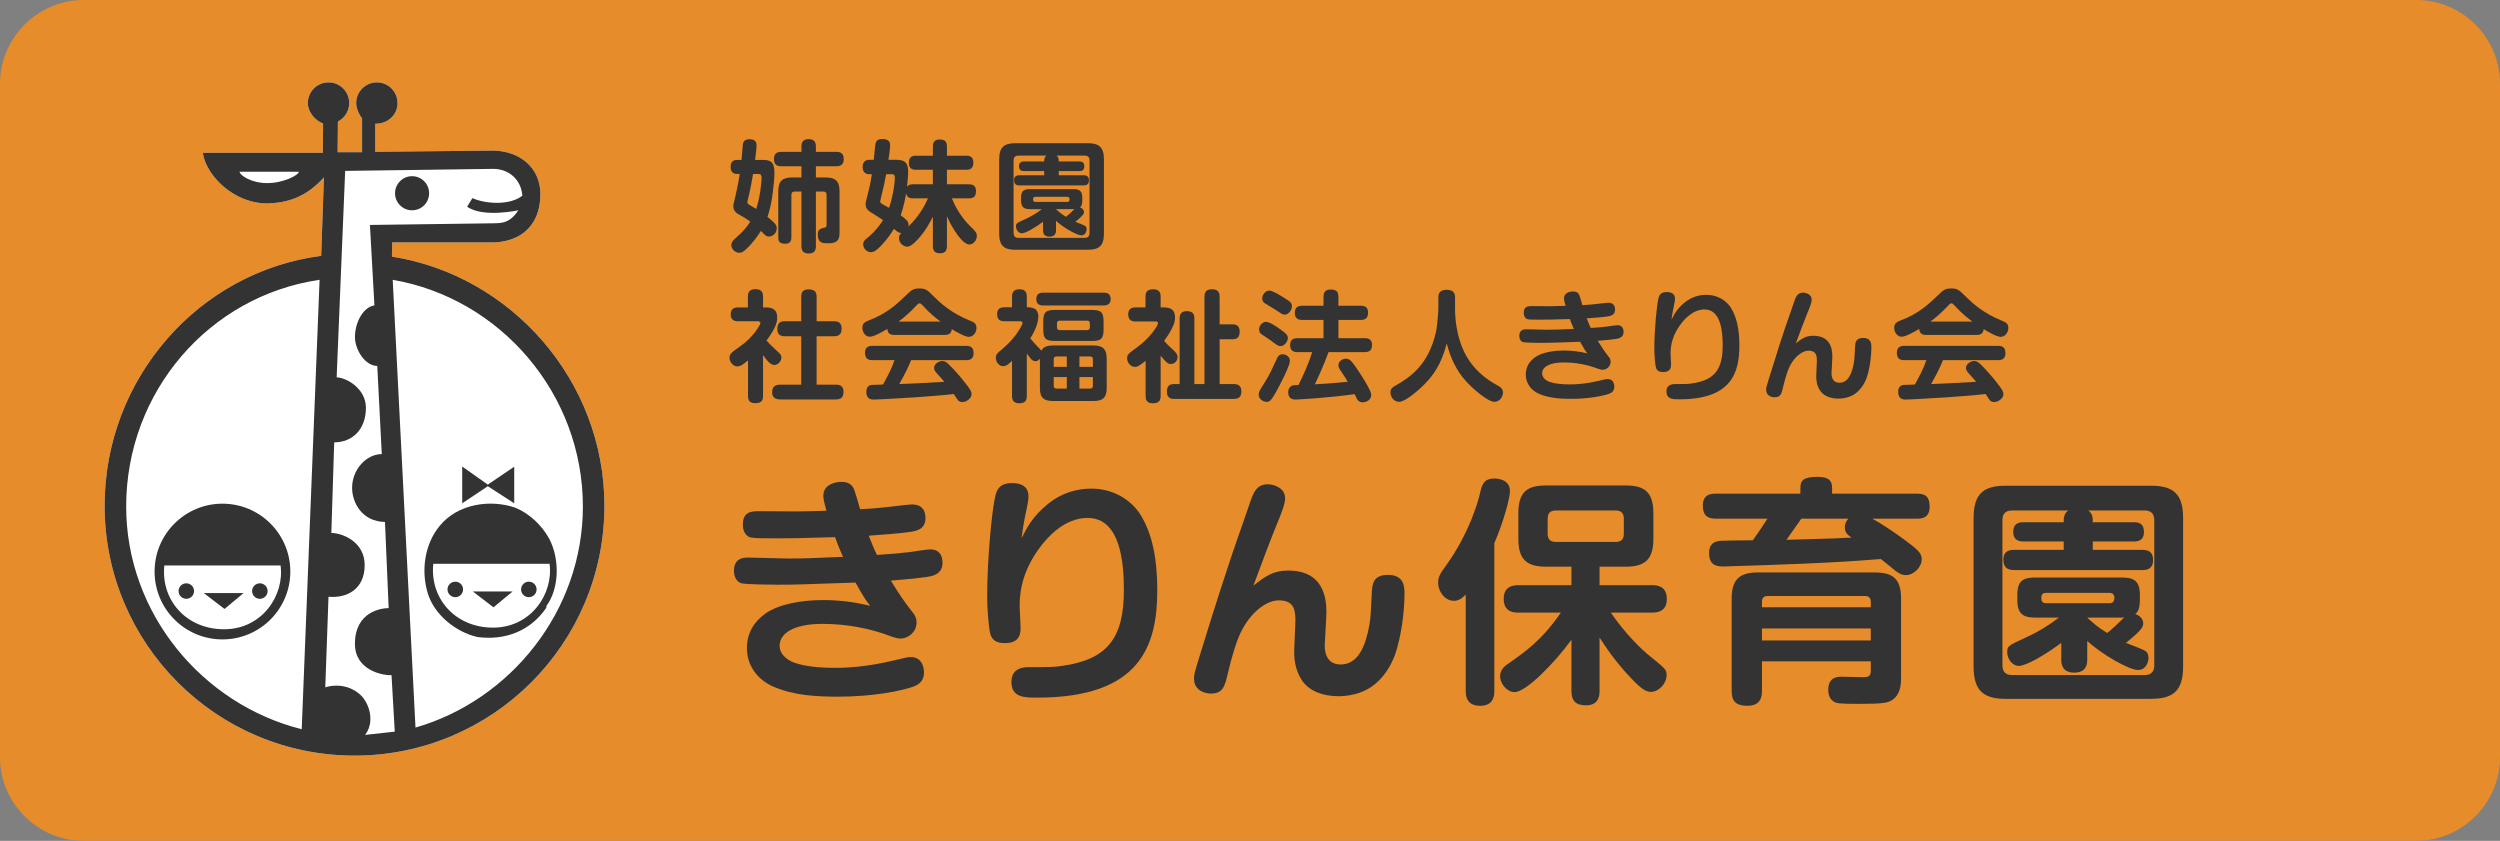 <?xml version="1.0" encoding="utf-8"?>
<!-- Generator: Adobe Illustrator 27.4.1, SVG Export Plug-In . SVG Version: 6.00 Build 0)  -->
<svg version="1.1" id="レイヤー_1" xmlns="http://www.w3.org/2000/svg" xmlns:xlink="http://www.w3.org/1999/xlink" x="0px"
	 y="0px" viewBox="0 0 550 184.985" style="enable-background:new 0 0 550 184.985;" xml:space="preserve">
<rect x="0" y="0" width="550" height="184.985" fill="#808080" stroke="none"/>
<style type="text/css">
	.st0{fill:#E68C2A;}
	.st1{fill:#FFFFFF;}
	.st2{fill:#333333;}
</style>
<g>
	<g>
		<path class="st0" d="M18.416,0C8.287,0,0,8.287,0,18.416v148.154
			c0,10.129,8.287,18.416,18.416,18.416h513.169c10.129,0,18.416-8.287,18.416-18.416
			V18.416C550,8.287,541.713,0,531.584,0H18.416z"/>
	</g>
	<path class="st1" d="M86.222,56.457l0.062-3.125h21.926
		c4.759,0.028,10.674-2.386,10.674-10.729c-0.036-5.716-4.568-9.441-10.488-9.472
		l-25.843,0.266v-6.168c2.999,0,4.908-2.137,4.908-4.56
		c0-2.508-2.034-4.547-4.542-4.547c-2.514,0-4.558,2.039-4.558,4.547
		c0,1.123,0.625,2.557,1.296,3.355v7.461h-5.378l0.057-6.614l0.119-0.199
		c1.419-0.778,2.374-2.281,2.374-4.003c0-2.508-2.039-4.547-4.547-4.547
		c-2.514,0-4.558,2.039-4.558,4.547c0,1.972,1.61,3.874,3.355,4.506l-0.052,6.436
		H44.615c0.609,4.707,6.565,11.2,14.313,11.145
		c4.289-0.177,8.274-1.256,12.336-5.724l-0.604,17.252
		c-26.979,3.503-47.645,27.034-47.645,54.977c0,30.366,24.62,54.975,54.984,54.975
		c30.354,0,54.974-24.61,54.974-54.975C132.974,83.815,112.514,60.578,86.222,56.457"
		/>
	<g>
		<g>
			<path class="st2" d="M91.408,160.067l-5.012-98.509
				c23.665,4.07,41.838,25.057,41.838,49.881
				C128.235,134.341,112.359,154.026,91.408,160.067 M80.322,161.679
				c2.049-2.683,1.131-6.404-0.712-8.497c-2.054-2.147-5.182-2.857-8.047-1.968
				l0.707-19.927c4.026,0.351,7.959-1.617,7.959-6.976
				c0-5.097-4.831-7.025-7.334-7.064l0.63-19.933c4.021,0,6.978-2.859,6.978-7.6
				c0-4.199-4.207-6.617-6.441-6.701l1.874-45.414l32.367-0.445
				c3.489-0.094,6.343,2.236,6.612,5.901c-2.632,2.093-7.861,1.907-10.984,0.534
				l-1.166,1.877c3.474,2.503,11.262,0.801,11.262,0.801
				c-2.064,3.221-4.294,2.777-5.724,2.862l-26.917,0.359l0.986,17.7
				c-2.41,0.347-4.284,3.666-4.284,6.974c0,2.769,2.235,6.346,4.909,6.346
				l0.996,19.394c-3.396,0-6.529,3.396-6.529,7.422
				c0,3.213,2.142,7.419,7.231,7.507l0.81,18.953c-1.512,0-7.417,0.712-7.417,7.869
				c0,5.812,6.08,6.972,8.047,6.883l0.712,12.425L80.322,161.679z M66.376,160.428
				c-21.833-5.466-38.618-25.464-38.618-48.99c0-25.265,18.271-46.343,42.551-49.881
				L66.376,160.428z M58.768,40.282c-3.561,0-6.07-1.792-6.07-2.503h13.048
				C65.746,38.49,62.438,40.282,58.768,40.282 M86.222,56.457l0.062-3.125h21.926
				c4.759,0.028,10.674-2.386,10.674-10.729c-0.036-5.716-4.568-9.441-10.488-9.472
				l-25.843,0.266v-6.168c2.999,0,4.908-2.137,4.908-4.56
				c0-2.508-2.034-4.547-4.542-4.547c-2.514,0-4.558,2.039-4.558,4.547
				c0,1.123,0.625,2.557,1.296,3.355v7.461h-5.378l0.057-6.614l0.119-0.199
				c1.419-0.778,2.374-2.281,2.374-4.003c0-2.508-2.039-4.547-4.547-4.547
				c-2.514,0-4.558,2.039-4.558,4.547c0,1.972,1.61,3.874,3.355,4.506l-0.052,6.436
				H44.615c0.609,4.707,6.565,11.2,14.313,11.145
				c4.289-0.177,8.274-1.256,12.336-5.724l-0.604,17.252
				c-26.979,3.503-47.645,27.034-47.645,54.977c0,30.366,24.62,54.975,54.984,54.975
				c30.354,0,54.974-24.61,54.974-54.975
				C132.974,83.815,112.514,60.578,86.222,56.457"/>
			<polygon class="st2" points="113.128,110.724 113.128,102.676 107.311,106.616 101.685,102.631 
				101.685,110.724 107.311,106.968 			"/>
			<path class="st2" d="M120.901,124.04c0.893,6.524-4.026,14.039-12.429,14.039
				c-8.486,0-13.946-6.616-13.146-14.039H120.901z M96.776,115.638
				c-3.303,3.933-4.207,9.781-2.679,14.837c1.414,4.774,6.209,8.589,10.906,9.66
				c6.07,0.836,11.706-1.303,15.195-6.439v-0.356
				c2.911-3.987,2.911-10.333,0.712-14.66c-1.605-3.041-4.408-5.689-7.51-6.976
				C107.858,109.779,100.71,110.848,96.776,115.638"/>
			<path class="st2" d="M90.66,46.266c2.07,0,3.747-1.678,3.747-3.747
				c0-2.075-1.678-3.758-3.747-3.758c-2.064,0-3.752,1.683-3.752,3.758
				C86.908,44.588,88.596,46.266,90.66,46.266"/>
			<path class="st2" d="M61.725,124.397c0.893,6.529-4.026,14.038-12.418,14.038
				c-8.501,0-13.956-6.613-13.146-14.038H61.725z M34.008,125.739
				c0,8.251,6.689,14.932,14.932,14.932c8.253,0,14.932-6.681,14.932-14.932
				c0-8.241-6.679-14.929-14.932-14.929C40.698,110.809,34.008,117.497,34.008,125.739
				"/>
			<polygon class="st2" points="53.591,130.474 44.832,130.474 49.395,133.967 			"/>
			<path class="st2" d="M57.163,131.74c0.95,0,1.713-0.761,1.713-1.71
				c0-0.939-0.764-1.701-1.713-1.701c-0.934,0-1.703,0.761-1.703,1.701
				C55.459,130.979,56.228,131.74,57.163,131.74"/>
			<path class="st2" d="M40.987,131.74c0.939,0,1.708-0.761,1.708-1.71
				c0-0.939-0.769-1.701-1.708-1.701c-0.939,0-1.703,0.761-1.703,1.701
				C39.283,130.979,40.047,131.74,40.987,131.74"/>
			<polygon class="st2" points="112.772,130.119 104.013,130.119 108.57,133.61 			"/>
			<path class="st2" d="M116.343,131.382c0.944,0,1.708-0.774,1.708-1.703
				c0-0.952-0.764-1.711-1.708-1.711c-0.95,0-1.703,0.759-1.703,1.711
				C114.64,130.608,115.394,131.382,116.343,131.382"/>
			<path class="st2" d="M100.168,131.382c0.95,0,1.708-0.774,1.708-1.703
				c0-0.952-0.759-1.711-1.708-1.711c-0.944,0-1.719,0.759-1.719,1.711
				C98.449,130.608,99.223,131.382,100.168,131.382"/>
		</g>
		<g>
			<path class="st2" d="M167.707,35.181c1.665,0,2.67,0.291,2.67,2.828
				c0,1.057-0.186,3.039-0.344,4.149c-0.212,1.903-0.582,3.779-1.189,5.55
				c1.956,1.586,2.035,1.929,2.035,2.537c0,1.031-0.846,1.797-1.691,1.797
				c-0.582,0-0.688-0.132-1.798-1.242c-0.555,0.898-1.585,2.484-3.329,4.096
				c-0.449,0.423-0.846,0.713-1.428,0.713c-0.925,0-1.744-0.819-1.744-1.691
				c0-0.608,0.37-1.031,1.031-1.612c1.559-1.348,2.404-2.352,3.145-3.568
				c-0.872-0.634-1.533-1.004-2.379-1.48c-0.555-0.291-1.348-0.793-1.348-1.85
				c0-0.396,0.026-0.528,0.344-1.771c0.265-1.11,0.74-3.224,1.058-5.365h-0.503
				c-0.37,0-1.506,0-1.506-1.533c0-1.506,1.03-1.559,1.506-1.559h0.898
				c0.08-0.529,0.212-2.775,0.265-3.224c0.053-0.45,0.132-1.322,1.48-1.322
				c1.559,0,1.559,0.952,1.559,1.427c0,0.423-0.026,0.687-0.316,3.119H167.707z
				 M165.672,38.273c-0.237,1.454-0.555,3.277-1.083,5.392
				c-0.158,0.608-0.158,0.661-0.158,0.819c0,0.238,0.079,0.343,0.264,0.476
				c0.132,0.079,1.4,0.846,1.665,1.004c0.767-2.167,1.189-5.682,1.189-6.872
				c0-0.819-0.476-0.819-0.714-0.819H165.672z M179.495,54.156
				c0,0.396,0,1.612-1.506,1.612c-1.296,0-1.665-0.582-1.665-1.612V42.132h-1.428
				c-0.555,0-0.793,0.264-0.793,0.766v9.329c0,0.37,0,1.401-1.348,1.401
				c-1.216,0-1.532-0.502-1.532-1.401V42.079c0-2.378,1.057-3.039,3.065-3.039
				h2.035V36.582h-4.414c-0.423,0-1.639,0-1.639-1.585
				c0-1.427,0.926-1.586,1.639-1.586h4.414v-1.215c0-0.37,0-1.586,1.559-1.586
				c1.242,0,1.612,0.687,1.612,1.586v1.215h4.493c0.423,0,1.639,0,1.639,1.56
				c0,1.559-1.11,1.612-1.639,1.612h-4.493v2.458h2.141
				c2.035,0,3.065,0.687,3.065,3.039v9.171c0,1.797-0.766,2.273-2.59,2.273
				c-1.321,0-2.193-0.159-2.193-1.956c0-0.423,0.026-1.163,1.137-1.4
				c0.634-0.132,0.793-0.159,0.793-0.74v-6.528c0-0.502-0.212-0.766-0.767-0.766
				h-1.586V54.156z"/>
			<path class="st2" d="M191.386,38.326c-0.396,0-1.612,0-1.612-1.586
				c0-1.506,1.083-1.585,1.612-1.585h0.846c0.079-0.582,0.264-3.119,0.396-3.621
				c0.186-0.74,0.74-0.952,1.454-0.952c1.744,0,1.744,1.004,1.744,1.454
				c0,0.767-0.265,2.484-0.37,3.119h1.665c1.93,0,2.669,0.608,2.669,2.59
				c0,0.713-0.053,1.85-0.237,3.33c0.37-0.45,0.767-0.529,1.321-0.529h4.36
				v-3.198h-3.727c-0.476,0-1.559-0.026-1.559-1.533
				c0-1.321,0.767-1.56,1.559-1.56h3.727v-1.982c0-0.582,0.079-1.585,1.454-1.585
				c1.057,0,1.639,0.317,1.639,1.585v1.982h4.255c0.476,0,1.559,0.026,1.559,1.533
				c0,1.348-0.793,1.559-1.559,1.559h-4.255v3.198h4.836
				c0.423,0,1.56,0.026,1.56,1.48c0,1.163-0.449,1.612-1.56,1.612h-3.753
				c1.507,3.7,3.541,5.656,4.387,6.475c0.74,0.714,1.11,1.11,1.11,1.824
				c0,0.846-0.687,1.85-1.665,1.85c-1.453,0-3.674-3.356-4.915-6.211v6.528
				c0,0.582-0.08,1.612-1.428,1.612c-1.109,0-1.665-0.344-1.665-1.612v-6.448
				c-0.581,1.163-1.559,3.092-3.33,5.021c-1.242,1.321-1.823,1.585-2.352,1.585
				c-0.714,0-1.771-0.713-1.771-1.85c0-0.634,0.264-0.898,0.502-1.163
				c-0.582,0-0.819-0.211-1.612-0.899c-0.344,0.555-1.295,2.088-2.775,3.647
				c-1.136,1.189-1.664,1.48-2.299,1.48c-0.951,0-1.691-0.872-1.691-1.691
				c0-0.687,0.37-1.031,0.898-1.427c0.793-0.634,2.167-1.876,3.462-3.938
				c-0.423-0.317-2.378-1.533-2.774-1.771c-0.819-0.555-1.058-1.031-1.058-1.718
				c0-0.317,0.026-0.396,0.449-2.088c0.582-2.273,0.793-3.568,0.925-4.519H191.386z
				 M194.954,38.326c-0.396,2.193-0.661,3.198-1.004,4.598
				c-0.026,0.159-0.317,1.295-0.317,1.375c0,0.317,0.079,0.37,0.898,0.846
				c0.158,0.079,0.898,0.476,1.057,0.582c0.661-1.824,1.269-4.863,1.269-6.713
				c0-0.661-0.369-0.687-0.713-0.687H194.954z M200.873,43.638
				c-0.714,0-1.348-0.159-1.533-1.11c-0.185,1.189-0.555,3.039-1.188,4.836
				c1.136,0.846,1.744,1.295,1.744,2.141c0,0.132-0.026,0.212-0.053,0.344
				c2.643-2.563,3.752-4.968,4.308-6.21H200.873z"/>
			<path class="st2" d="M242.867,51.408c0,2.722-1.163,3.541-3.542,3.541h-15.963
				c-2.352,0-3.541-0.793-3.541-3.541v-16.359c0-2.722,1.163-3.542,3.541-3.542
				h15.963c2.379,0,3.542,0.819,3.542,3.542V51.408z M229.731,35.524
				c0-0.449,0-0.925,0.503-1.295h-6.185c-0.846,0-1.058,0.502-1.058,1.083v15.937
				c0,0.661,0.291,1.083,1.058,1.083h14.589c0.792,0,1.057-0.449,1.057-1.083
				V35.313c0-0.713-0.344-1.083-1.057-1.083h-6.211
				c0.502,0.37,0.502,0.819,0.502,1.295h4.52c0.528,0,1.109,0.132,1.109,1.057
				c0,1.057-0.793,1.057-1.109,1.057h-4.52v0.925h5.471
				c0.74,0,1.163,0.291,1.163,1.11c0,1.031-0.714,1.11-1.163,1.11h-14.139
				c-0.793,0-1.163-0.343-1.163-1.163c0-1.057,0.872-1.057,1.163-1.057h5.47
				v-0.925h-4.439c-0.449,0-1.11-0.105-1.11-1.057
				c0-1.057,0.819-1.057,1.11-1.057H229.731z M232.322,50.642
				c0,0.317,0,1.427-1.428,1.427c-1.427,0-1.427-1.083-1.427-1.427v-1.85
				c-1.665,1.242-3.832,2.537-4.678,2.537c-0.661,0-1.269-0.713-1.269-1.506
				c0-0.687,0.079-0.713,2.035-1.612c1.295-0.581,2.51-1.321,3.646-2.193h-2.325
				c-1.295,0-2.247-0.105-2.247-1.929v-0.582c0-1.823,0.926-1.903,2.247-1.903h8.959
				c1.348,0,2.272,0.106,2.272,1.903v0.582c0,1.083-0.316,1.374-0.502,1.533
				c0.607,0.211,0.872,0.634,0.872,1.031c0,0.37-0.132,0.713-1.902,2.141
				c0.316,0.132,1.797,0.687,2.062,0.846c0.29,0.159,0.422,0.423,0.422,0.793
				s-0.211,1.348-1.162,1.348s-3.991-1.718-5.576-3.198V50.642z M234.779,44.431
				c0.503,0,0.529-0.396,0.529-0.634c0-0.317-0.212-0.502-0.529-0.502h-7.003
				c-0.344,0-0.502,0.185-0.502,0.502c0,0.238,0,0.634,0.502,0.634H234.779z
				 M234.515,47.708c0.713-0.582,0.819-0.687,1.876-1.718
				c-0.237,0.026-0.264,0.026-0.555,0.026h-3.515
				C233.008,46.651,233.457,47.047,234.515,47.708z"/>
			<path class="st2" d="M168.58,67.633c1.348,0,2.405,0.502,2.405,2.193
				c0,1.137-0.344,2.353-2.353,5.101c0.608,0.688,1.11,1.163,2.009,2.009
				c1.058,0.978,1.269,1.163,1.269,1.718c0,0.74-0.687,1.639-1.559,1.639
				c-0.926,0-1.798-1.216-2.484-2.167v8.959c0,1.295-0.608,1.612-1.798,1.612
				c-1.374,0-1.506-0.925-1.506-1.612v-7.796c-1.084,0.872-1.612,1.321-2.379,1.321
				c-0.846,0-1.691-0.925-1.691-1.876c0-0.898,0.396-1.163,2.379-2.563
				c2.907-2.035,4.413-4.757,4.413-5.074c0-0.396-0.396-0.423-0.634-0.423h-4.281
				c-0.767,0-1.612-0.211-1.612-1.533c0-1.506,1.189-1.506,1.612-1.506h2.167
				v-2.378c0-1.216,0.555-1.639,1.771-1.639c1.479,0,1.56,1.11,1.56,1.639v2.378
				H168.58z M183.432,70.672c0.45,0,1.718,0,1.718,1.533
				c0,1.242-0.476,1.771-1.718,1.771h-3.778v10.65h4.229
				c0.422,0,1.691,0,1.691,1.507c0,1.215-0.477,1.744-1.691,1.744h-12.131
				c-0.476,0-1.877,0-1.877-1.533c0-1.295,0.608-1.718,1.877-1.718h4.52V73.976
				h-3.595c-0.423,0-1.665,0-1.665-1.559c0-1.295,0.555-1.745,1.665-1.745h3.595
				v-5.365c0-0.608,0.079-1.639,1.559-1.639c1.321,0,1.824,0.449,1.824,1.639
				v5.365H183.432z"/>
			<path class="st2" d="M196.803,73.685c-0.978,0.026-1.506-0.344-1.585-1.322
				c-1.031,0.608-2.96,1.718-3.886,1.718c-0.846,0-1.611-0.872-1.611-1.982
				c0-1.004,0.634-1.295,1.427-1.612c3.99-1.48,6.316-3.727,8.271-5.603
				c1.058-1.031,1.48-1.427,2.854-1.427s1.744,0.344,3.251,1.85
				c1.479,1.427,3.621,3.515,7.981,5.286c0.793,0.317,1.321,0.608,1.321,1.559
				c0,1.057-0.767,1.956-1.691,1.956c-0.846,0-2.749-1.083-3.727-1.691
				c-0.132,1.136-0.898,1.269-1.612,1.269H196.803z M200.451,79.235
				c-0.635,1.533-1.216,2.775-2.616,5.259c3.753-0.132,4.387-0.185,9.91-0.502
				c-0.396-0.502-0.528-0.634-1.56-1.771c-0.581-0.634-0.687-0.952-0.687-1.295
				c0-0.793,0.978-1.506,1.823-1.506c0.449,0,0.846,0.185,1.348,0.687
				c1.058,1.031,2.273,2.352,3.516,3.938c1.269,1.585,1.559,2.088,1.559,2.669
				c0,0.925-1.136,1.744-2.061,1.744c-0.608,0-0.899-0.343-1.058-0.581
				c-0.105-0.159-0.661-1.004-0.793-1.189c-2.748,0.317-5.603,0.502-8.404,0.714
				c-1.321,0.079-8.14,0.502-9.196,0.502c-0.424,0-1.639,0-1.639-1.691
				c0-0.238,0-1.427,1.188-1.533c0.238-0.027,2.088-0.08,2.484-0.08
				c0.952-1.744,1.903-3.488,2.537-5.365h-4.889c-1.11,0-1.612-0.502-1.612-1.665
				c0-1.48,1.242-1.48,1.612-1.48h20.667c1.083,0,1.611,0.449,1.611,1.639
				c0,1.506-1.242,1.506-1.611,1.506H200.451z M206.925,70.751
				c-0.819-0.608-2.378-1.797-3.885-3.489c-0.396-0.423-0.502-0.528-0.74-0.528
				c-0.237,0-0.344,0.105-0.739,0.528c-1.189,1.295-2.484,2.458-3.886,3.489H206.925z
				"/>
			<path class="st2" d="M228.78,78.944c-0.185,0.158-0.476,0.528-1.004,0.528
				c-0.45,0-0.872-0.37-1.031-0.582c-0.132-0.159-0.714-0.925-0.846-1.11v9.303
				c0,1.11-0.423,1.639-1.718,1.639c-1.533,0-1.533-1.216-1.533-1.639v-7.69
				c-0.766,0.74-1.269,1.163-1.955,1.163c-0.925,0-1.612-0.925-1.612-1.824
				c0-0.211,0.026-0.687,0.502-1.163c0.186-0.159,1.084-0.925,1.269-1.083
				c2.907-2.511,4.097-5.127,4.097-5.418c0-0.396-0.396-0.396-0.581-0.396h-3.383
				c-1.189,0-1.612-0.528-1.612-1.612c0-1.454,1.188-1.454,1.612-1.454h1.664
				v-2.326c0-1.242,0.608-1.639,1.745-1.639c1.374,0,1.506,1.031,1.506,1.639
				v2.326h0.476c0.265,0,0.872,0.132,1.137,0.264
				c0.634,0.264,0.925,1.057,0.925,1.718c0,1.639-0.951,3.542-1.771,4.863
				c0.502,0.608,1.11,1.295,1.453,1.639c0.714,0.713,0.793,0.793,0.952,1.083
				c0.528-0.951,1.427-1.163,2.563-1.163h8.959c1.902,0,2.881,0.661,2.881,2.88
				v6.475c0,2.22-0.979,2.854-2.881,2.854h-8.959
				c-1.851,0-2.854-0.581-2.854-2.854V78.944z M229.573,67.21
				c-0.608,0-1.586-0.105-1.586-1.401c0-1.083,0.635-1.427,1.586-1.427h13.188
				c0.581,0,1.586,0.079,1.586,1.4c0,1.083-0.661,1.427-1.586,1.427H229.573z
				 M242.787,72.496c0,2.088-0.607,2.537-2.643,2.511h-8.008
				c-2.035,0-2.616-0.423-2.616-2.511v-1.771c0-2.114,0.607-2.537,2.616-2.537
				h8.008c1.982,0,2.643,0.396,2.643,2.537V72.496z M231.819,80.715h2.881v-2.299
				h-2.246c-0.423,0-0.635,0.211-0.635,0.634V80.715z M234.7,85.498v-2.537h-2.881
				v1.903c0,0.449,0.238,0.634,0.635,0.634H234.7z M239.774,71.174
				c0-0.396-0.185-0.634-0.635-0.634h-5.973c-0.449,0-0.634,0.238-0.634,0.634
				v0.819c0,0.396,0.185,0.634,0.634,0.634h5.973c0.45,0,0.635-0.238,0.635-0.634
				V71.174z M240.435,80.715v-1.665c0-0.344-0.159-0.634-0.635-0.634h-2.326v2.299
				H240.435z M240.435,82.961h-2.961v2.537h2.326c0.449,0,0.635-0.238,0.635-0.634
				V82.961z"/>
			<path class="st2" d="M256.052,67.633c1.56,0,2.458,0.555,2.458,2.193
				c0,0.688-0.158,1.322-0.502,2.062c-0.635,1.375-1.56,2.643-1.903,3.119
				c0.608,0.687,1.269,1.321,1.93,1.929c0.688,0.608,1.03,1.031,1.03,1.639
				c0,0.74-0.581,1.506-1.479,1.506c-0.423,0-0.819-0.026-2.246-1.824v8.827
				c0,1.295-0.608,1.639-1.771,1.639c-1.4,0-1.532-0.952-1.532-1.612v-7.743
				c-1.454,1.163-1.744,1.348-2.326,1.348c-1.004,0-1.744-0.978-1.744-1.85
				c0-0.846,0.212-1.004,2.432-2.643c2.616-1.929,4.36-4.572,4.36-5.127
				c0-0.37-0.423-0.37-0.581-0.37h-4.334c-1.005,0-1.639-0.37-1.639-1.612
				c0-1.48,1.269-1.48,1.639-1.48h2.167v-2.352
				c0-1.163,0.476-1.639,1.771-1.639c1.507,0,1.56,1.136,1.56,1.639v2.352
				H256.052z M271.117,71.359c0.396,0,1.612,0,1.612,1.533
				c0,1.216-0.449,1.744-1.612,1.744h-2.802v9.858h3.013
				c0.529,0,1.771,0.026,1.771,1.533c0,1.216-0.449,1.744-1.771,1.744h-13.002
				c-0.396,0-1.612,0-1.612-1.559c0-1.348,0.607-1.718,1.612-1.718h1.189V70.091
				c0-0.423,0-1.639,1.532-1.639c1.216,0,1.718,0.476,1.718,1.639v14.403h2.22
				V65.281c0-0.634,0.159-1.639,1.533-1.639c1.189,0,1.797,0.37,1.797,1.639v6.079
				H271.117z"/>
			<path class="st2" d="M281.976,83.86c-2.272,4.545-2.669,4.545-3.303,4.545
				c-0.846,0-1.771-0.687-1.771-1.559c0-0.608,0.212-0.925,1.322-2.696
				c1.057-1.639,1.823-3.356,2.695-5.259c0.185-0.423,0.449-0.951,1.269-0.951
				c0.661,0,1.586,0.476,1.586,1.427C283.774,80.266,282.505,82.829,281.976,83.86z
				 M278.488,70.804c0.793,0,2.141,0.925,3.093,1.585
				c1.532,1.058,1.744,1.454,1.744,1.956c0,0.766-0.714,1.797-1.639,1.797
				c-0.449,0-0.635-0.132-2.193-1.295c-0.291-0.211-1.586-1.057-1.851-1.242
				c-0.476-0.317-0.634-0.528-0.634-1.242
				C277.008,71.703,277.695,70.804,278.488,70.804z M279.228,63.933
				c0.74,0,2.22,0.925,3.065,1.454c1.56,0.952,1.93,1.242,1.93,1.982
				c0,0.872-0.74,1.85-1.586,1.85c-0.449,0-0.555-0.08-2.167-1.163
				c-0.344-0.211-1.877-1.11-2.167-1.321c-0.265-0.159-0.608-0.396-0.608-1.137
				C277.695,64.884,278.382,63.933,279.228,63.933z M285.439,77.464
				c-0.476,0-1.612-0.026-1.612-1.533c0-1.295,0.819-1.533,1.612-1.533h5.734
				v-4.017h-4.678c-0.396,0-1.639,0-1.639-1.48c0-1.189,0.529-1.639,1.639-1.639
				h4.678v-1.956c0-0.608,0.105-1.612,1.533-1.612c1.163,0,1.744,0.344,1.744,1.612
				v1.956h4.916c0.396,0,1.611,0,1.611,1.48c0,1.242-0.581,1.639-1.611,1.639
				h-4.916v4.017h5.788c0.396,0,1.612,0,1.612,1.454
				c0,1.189-0.556,1.612-1.612,1.612h-7.955c-1.005,2.775-2.405,5.814-3.013,7.083
				c2.934-0.159,3.727-0.211,7.241-0.555c-0.555-0.925-0.661-1.11-1.665-2.59
				c-0.344-0.502-0.396-0.793-0.396-1.057c0-0.925,0.978-1.427,1.639-1.427
				c0.688,0,1.083,0.265,2.22,1.876c0.661,0.978,1.612,2.379,2.563,4.097
				c0.582,1.057,0.793,1.559,0.793,2.035c0,0.899-0.898,1.586-1.85,1.586
				c-0.898,0-1.216-0.582-1.348-0.872c-0.08-0.132-0.396-0.793-0.45-0.925
				c-5.708,0.819-12.712,1.189-13.028,1.189c-0.317,0-1.586,0-1.586-1.639
				c0-0.582,0.237-1.083,0.74-1.374c0.237-0.132,0.396-0.159,1.532-0.185
				c1.137-2.352,2.247-4.757,3.013-7.242H285.439z"/>
			<path class="st2" d="M316.438,65.466c0-0.476,0-1.718,1.823-1.718
				c1.824,0,1.851,1.189,1.851,1.718v2.537c0,2.008,0.316,7.585,3.436,11.787
				c1.532,2.087,3.567,3.752,5.841,4.968c0.634,0.344,1.268,0.713,1.268,1.639
				c0,0.74-0.607,2.008-1.929,2.008c-1.295,0-4.52-2.669-6.237-4.572
				c-2.114-2.326-3.436-5.233-4.202-8.272c-1.242,4.757-3.092,7.109-4.783,8.853
				c-1.507,1.56-4.387,3.991-5.709,3.991c-1.109,0-1.902-1.083-1.902-2.035
				c0-0.846,0.476-1.163,0.978-1.454c3.436-1.956,7.321-4.599,9.013-11.734
				c0.29-1.136,0.555-4.757,0.555-5.18V65.466z"/>
			<path class="st2" d="M344.08,65.651c0-1.427,1.665-1.533,1.982-1.533
				c0.607,0,1.11,0.185,1.374,0.767c0.105,0.238,0.582,1.824,0.688,2.247
				c1.348-0.08,2.009-0.132,2.934-0.238c0.423-0.026,2.325-0.291,2.722-0.291
				c0.37,0,1.533,0,1.533,1.506c0,1.163-0.898,1.401-1.639,1.506
				c-0.793,0.132-3.013,0.317-4.599,0.423c0.449,1.163,0.714,1.745,0.898,2.114
				c1.374-0.079,2.775-0.211,3.647-0.317c0.344-0.053,1.876-0.291,2.22-0.291
				c1.269,0,1.348,1.084,1.348,1.48c0,0.819-0.449,1.189-1.03,1.4
				c-0.714,0.238-3.172,0.423-4.651,0.555c0.74,1.215,1.453,2.299,2.352,3.436
				c0.186,0.211,0.476,0.582,0.476,1.163c0,1.031-0.872,1.771-1.771,1.771
				c-0.185,0-0.423-0.026-1.03-0.238c-2.432-0.925-4.995-1.375-7.559-1.375
				c-3.277,0-4.704,1.11-4.704,2.405c0,1.189,1.269,1.744,1.639,1.876
				c1.109,0.37,2.537,0.555,4.466,0.555c1.48,0,3.568-0.132,6.369-0.793
				c1.48-0.343,1.639-0.396,1.93-0.396c1.374,0,1.479,1.348,1.479,1.665
				c0,1.189-0.846,1.48-1.321,1.639c-1.136,0.396-4.202,1.057-8.113,1.057
				c-2.405,0-4.862-0.132-7.083-1.083c-1.532-0.634-2.96-2.088-2.96-4.255
				c0-1.718,0.819-2.934,2.035-3.806c1.586-1.11,4.176-1.48,6.316-1.48
				c1.718,0,3.409,0.185,5.206,0.634c-0.476-0.608-0.739-0.978-1.611-2.563
				c-6.185,0.211-6.634,0.238-8.59,0.238c-0.713,0-3.436-0.026-3.964-0.159
				c-0.344-0.105-0.819-0.476-0.819-1.374c0-1.375,1.004-1.454,1.56-1.454
				c0.713,0,3.779,0.105,4.413,0.105c1.823,0,2.775-0.053,6.025-0.185
				c-0.581-1.295-0.739-1.797-0.872-2.167c-4.413,0.132-4.915,0.132-6.369,0.132
				c-1.665,0-2.511,0-2.96-0.106c-0.423-0.132-0.819-0.581-0.819-1.4
				c0-1.48,1.005-1.48,1.877-1.48c0.66,0,3.594,0.026,4.176,0.026
				c0.634,0,2.114-0.053,3.145-0.08C344.132,66.259,344.08,65.968,344.08,65.651z"
				/>
			<path class="st2" d="M370.665,66.523c1.428-1.163,3.119-1.665,4.73-1.665
				c2.644,0,4.467,1.427,5.339,2.749c1.427,2.193,1.929,5.127,1.929,8.404
				c0,6.104-1.823,11.84-13.214,11.84c-1.4,0-2.827,0-2.827-1.745
				c0-1.612,1.506-1.612,1.955-1.612c2.405,0,2.67,0,3.595-0.132
				c4.941-0.687,6.818-2.986,6.818-8.325c0-2.881-0.317-7.955-3.991-7.955
				c-2.59,0-4.466,2.193-5.232,3.224c-1.665,2.22-2.246,4.387-2.246,6.422
				c0,0.37,0.105,2.062,0.105,2.405c0,0.529,0,1.718-1.691,1.718
				c-0.714,0-1.453-0.132-1.665-1.136c-0.185-0.872-0.317-2.881-0.317-3.938
				c0-4.017,0.502-9.593,0.925-11.206C365.01,65.069,365.274,64.25,366.649,64.25
				c1.427,0,1.85,0.661,1.85,1.48c0,0.37-0.132,1.004-0.212,1.401
				c-0.343,1.559-0.422,2.246-0.555,3.198
				C368.287,69.219,368.948,67.897,370.665,66.523z"/>
			<path class="st2" d="M394.766,66.232c0.344-0.925,0.661-1.85,1.903-1.85
				c0.634,0,1.902,0.37,1.902,1.533c0,0.582-0.264,1.321-1.03,3.171
				c-0.767,1.903-1.295,3.33-2.458,6.448c1.295-1.004,2.141-1.665,3.832-1.665
				c3.277,0,4.202,2.141,4.202,4.545c0,0.582-0.185,3.515-0.185,3.647
				c0,0.396,0,2.141,1.744,2.141c1.982,0,2.774-2.141,3.171-4.36
				c0.133-0.819,0.159-1.242,0.265-3.568c0.053-0.925,0.158-1.929,1.771-1.929
				c1.823,0,1.823,1.374,1.823,2.062c0,2.035-0.369,4.81-1.057,6.766
				c-0.344,0.925-1.507,3.567-4.36,4.281c-0.926,0.238-1.56,0.238-1.877,0.238
				c-1.506,0-3.304-0.476-4.149-2.009c-0.687-1.242-0.687-2.299-0.687-3.039
				c0-0.502,0.132-2.749,0.132-3.198c0-1.137-0.079-2.299-1.823-2.299
				c-1.507,0-3.436,1.585-4.44,4.096c-0.29,0.74-0.687,1.876-1.189,4.017
				c-0.316,1.348-0.528,2.141-1.85,2.141c-0.634,0-1.85-0.317-1.85-1.639
				c0-0.476,0.053-0.661,0.607-2.458c1.507-4.889,3.039-9.805,4.757-14.615
				L394.766,66.232z"/>
			<path class="st2" d="M423.809,73.685c-0.978,0.026-1.506-0.344-1.585-1.322
				c-1.031,0.608-2.96,1.718-3.886,1.718c-0.846,0-1.611-0.872-1.611-1.982
				c0-1.004,0.634-1.295,1.427-1.612c3.99-1.48,6.316-3.727,8.271-5.603
				c1.058-1.031,1.48-1.427,2.854-1.427s1.744,0.344,3.251,1.85
				c1.479,1.427,3.621,3.515,7.981,5.286c0.793,0.317,1.321,0.608,1.321,1.559
				c0,1.057-0.767,1.956-1.691,1.956c-0.846,0-2.749-1.083-3.727-1.691
				c-0.132,1.136-0.898,1.269-1.612,1.269H423.809z M427.457,79.235
				c-0.635,1.533-1.216,2.775-2.616,5.259c3.753-0.132,4.387-0.185,9.91-0.502
				c-0.396-0.502-0.528-0.634-1.56-1.771c-0.581-0.634-0.687-0.952-0.687-1.295
				c0-0.793,0.978-1.506,1.823-1.506c0.449,0,0.846,0.185,1.348,0.687
				c1.058,1.031,2.273,2.352,3.516,3.938c1.269,1.585,1.559,2.088,1.559,2.669
				c0,0.925-1.136,1.744-2.061,1.744c-0.608,0-0.899-0.343-1.058-0.581
				c-0.105-0.159-0.661-1.004-0.793-1.189c-2.748,0.317-5.603,0.502-8.404,0.714
				c-1.321,0.079-8.14,0.502-9.196,0.502c-0.424,0-1.639,0-1.639-1.691
				c0-0.238,0-1.427,1.188-1.533c0.238-0.027,2.088-0.08,2.484-0.08
				c0.952-1.744,1.903-3.488,2.537-5.365h-4.889c-1.11,0-1.612-0.502-1.612-1.665
				c0-1.48,1.242-1.48,1.612-1.48h20.667c1.083,0,1.611,0.449,1.611,1.639
				c0,1.506-1.242,1.506-1.611,1.506H427.457z M433.931,70.751
				c-0.819-0.608-2.378-1.797-3.885-3.489c-0.396-0.423-0.502-0.528-0.74-0.528
				c-0.237,0-0.344,0.105-0.739,0.528c-1.189,1.295-2.484,2.458-3.886,3.489H433.931z
				"/>
		</g>
		<g>
			<path class="st2" d="M181.136,109.08c0-2.854,3.329-3.065,3.964-3.065
				c1.216,0,2.22,0.37,2.748,1.533c0.212,0.476,1.163,3.647,1.375,4.493
				c2.695-0.159,4.017-0.264,5.866-0.476c0.846-0.053,4.652-0.582,5.444-0.582
				c0.74,0,3.066,0,3.066,3.013c0,2.326-1.798,2.802-3.277,3.013
				c-1.586,0.264-6.025,0.634-9.197,0.846c0.898,2.326,1.427,3.488,1.797,4.229
				c2.749-0.159,5.55-0.423,7.295-0.634c0.687-0.106,3.753-0.582,4.439-0.582
				c2.537,0,2.696,2.167,2.696,2.96c0,1.639-0.899,2.378-2.062,2.801
				c-1.428,0.476-6.343,0.846-9.303,1.11c1.479,2.431,2.907,4.598,4.704,6.871
				c0.37,0.423,0.951,1.163,0.951,2.326c0,2.062-1.744,3.542-3.541,3.542
				c-0.37,0-0.846-0.053-2.062-0.476c-4.863-1.85-9.99-2.749-15.117-2.749
				c-6.554,0-9.408,2.22-9.408,4.81c0,2.378,2.537,3.489,3.276,3.753
				c2.221,0.74,5.074,1.11,8.934,1.11c2.96,0,7.135-0.264,12.738-1.585
				c2.96-0.687,3.277-0.793,3.858-0.793c2.748,0,2.96,2.696,2.96,3.33
				c0,2.378-1.691,2.96-2.643,3.277c-2.273,0.793-8.404,2.114-16.228,2.114
				c-4.81,0-9.726-0.264-14.165-2.167c-3.066-1.269-5.92-4.176-5.92-8.51
				c0-3.436,1.639-5.867,4.069-7.611c3.172-2.22,8.352-2.96,12.633-2.96
				c3.436,0,6.818,0.37,10.413,1.269c-0.951-1.216-1.48-1.956-3.225-5.127
				c-12.368,0.423-13.267,0.476-17.178,0.476c-1.428,0-6.872-0.053-7.929-0.317
				c-0.688-0.211-1.639-0.951-1.639-2.749c0-2.749,2.009-2.907,3.118-2.907
				c1.428,0,7.559,0.211,8.827,0.211c3.647,0,5.55-0.105,12.052-0.37
				c-1.163-2.59-1.48-3.594-1.744-4.334c-8.827,0.265-9.832,0.265-12.738,0.265
				c-3.33,0-5.021,0-5.92-0.212c-0.846-0.264-1.639-1.163-1.639-2.801
				c0-2.96,2.008-2.96,3.752-2.96c1.322,0,7.189,0.053,8.352,0.053
				c1.269,0,4.229-0.106,6.29-0.159C181.242,110.295,181.136,109.714,181.136,109.08z
				"/>
			<path class="st2" d="M230.605,110.824c2.854-2.326,6.237-3.33,9.462-3.33
				c5.285,0,8.933,2.854,10.677,5.497c2.854,4.387,3.858,10.254,3.858,16.808
				c0,12.21-3.647,23.68-26.429,23.68c-2.801,0-5.655,0-5.655-3.488
				c0-3.224,3.013-3.224,3.911-3.224c4.811,0,5.339,0,7.188-0.265
				c9.885-1.374,13.638-5.973,13.638-16.649c0-5.762-0.635-15.91-7.981-15.91
				c-5.181,0-8.933,4.387-10.466,6.449c-3.33,4.44-4.493,8.774-4.493,12.844
				c0,0.74,0.212,4.123,0.212,4.81c0,1.057,0,3.436-3.383,3.436
				c-1.428,0-2.907-0.264-3.33-2.272c-0.37-1.744-0.635-5.762-0.635-7.876
				c0-8.034,1.005-19.187,1.851-22.411c0.265-1.004,0.793-2.643,3.541-2.643
				c2.854,0,3.7,1.321,3.7,2.96c0,0.74-0.265,2.009-0.423,2.801
				c-0.688,3.119-0.846,4.493-1.11,6.396
				C225.848,116.215,227.169,113.572,230.605,110.824z"/>
			<path class="st2" d="M275.107,110.243c0.687-1.85,1.321-3.7,3.806-3.7
				c1.269,0,3.806,0.74,3.806,3.066c0,1.163-0.529,2.643-2.062,6.343
				c-1.533,3.806-2.59,6.66-4.916,12.897c2.59-2.009,4.281-3.33,7.664-3.33
				c6.555,0,8.404,4.281,8.404,9.091c0,1.163-0.37,7.03-0.37,7.294
				c0,0.793,0,4.282,3.489,4.282c3.964,0,5.55-4.282,6.343-8.721
				c0.264-1.639,0.316-2.484,0.528-7.136c0.105-1.85,0.317-3.858,3.541-3.858
				c3.647,0,3.647,2.748,3.647,4.123c0,4.07-0.74,9.62-2.114,13.531
				c-0.688,1.85-3.013,7.136-8.722,8.563c-1.85,0.476-3.118,0.476-3.753,0.476
				c-3.013,0-6.606-0.952-8.298-4.017c-1.375-2.484-1.375-4.599-1.375-6.079
				c0-1.004,0.265-5.497,0.265-6.396c0-2.273-0.158-4.599-3.647-4.599
				c-3.013,0-6.871,3.171-8.879,8.193c-0.582,1.48-1.375,3.752-2.379,8.034
				c-0.635,2.696-1.058,4.281-3.7,4.281c-1.269,0-3.7-0.634-3.7-3.277
				c0-0.952,0.106-1.322,1.216-4.916c3.013-9.778,6.079-19.609,9.515-29.229
				L275.107,110.243z"/>
			<path class="st2" d="M328.752,151.999c0,0.793,0,3.277-3.118,3.277
				c-2.907,0-3.172-2.062-3.172-3.277v-21.195c-0.581,0.582-1.374,1.374-2.59,1.374
				c-2.009,0-3.488-2.061-3.488-3.964c0-1.375,0.634-2.273,1.639-3.647
				c5.55-7.664,7.347-15.064,7.559-15.962c0.423-1.903,0.793-3.33,3.171-3.33
				c0.423,0,3.436,0.053,3.436,2.749c0,1.639-1.427,6.818-3.436,11.47V151.999z
				 M334.039,134.768c-0.846,0-3.225,0-3.225-3.013c0-2.537,1.691-3.013,3.225-3.013
				h11.681v-4.07h-5.603c-4.229,0-6.078-1.585-6.078-6.131v-5.656
				c0-4.704,2.008-6.079,6.078-6.079h17.549c3.911,0,6.078,1.269,6.078,6.079v5.656
				c0,4.651-1.956,6.131-6.078,6.131h-5.762v4.07h11.575
				c0.846,0,3.225,0.053,3.225,3.013c0,2.696-1.903,3.013-3.225,3.013h-9.091
				c3.33,4.968,7.188,8.404,7.928,9.039c4.176,3.383,4.335,3.488,4.335,4.704
				c0,1.903-1.744,3.7-3.436,3.7c-1.058,0-2.062-0.582-4.176-2.801
				c-3.595-3.7-5.973-7.347-7.136-9.144v11.681c0,0.793,0,3.224-2.96,3.224
				c-2.379,0-3.225-1.057-3.225-3.224v-11.206
				c-3.594,4.968-9.937,11.523-12.526,11.523c-1.639,0-3.172-1.85-3.172-3.489
				c0-1.533,1.163-2.378,2.062-2.96c3.225-2.273,7.136-4.916,11.312-11.047H334.039
				z M357.242,114.101c0-1.163-0.581-1.797-1.797-1.797h-13.161
				c-1.269,0-1.797,0.635-1.797,1.797v3.33c0,1.215,0.581,1.797,1.797,1.797h13.161
				c1.216,0,1.797-0.582,1.797-1.797V114.101z"/>
			<path class="st2" d="M411.89,114.101c1.956,1.057,4.811,2.96,7.03,4.599
				c3.172,2.326,3.858,3.065,3.858,4.334c0,1.691-1.691,3.489-3.488,3.489
				c-1.004,0-1.691-0.529-2.167-0.846c-0.476-0.37-2.749-2.273-3.33-2.696
				c-1.691,0.106-5.286,0.476-13.108,0.846c-6.025,0.317-20.878,0.793-21.301,0.793
				c-1.428,0-3.383,0-3.383-2.96c0-2.59,1.955-2.643,2.854-2.696
				c0.635-0.053,5.709-0.105,6.766-0.105c1.639-2.273,2.484-3.647,3.225-4.757
				h-11.417c-1.903,0-2.802-0.793-2.802-2.907c0-2.59,2.062-2.59,2.802-2.59
				h18.658v-1.216c0-1.797,0.74-2.484,3.858-2.484
				c2.802,0,3.119,1.269,3.119,2.484v1.216h18.711
				c1.955,0,2.748,0.793,2.748,2.907c0,2.59-2.008,2.59-2.748,2.59H411.89z
				 M387.629,145.498v6.501c0,0.846,0,3.277-3.171,3.277
				c-2.854,0-3.489-1.321-3.489-3.277v-20.35c0-4.334,1.903-5.708,5.762-5.708
				h25.741c3.858,0,5.762,1.321,5.762,5.708v17.442
				c0,1.427-0.106,3.7-1.956,4.916c-0.951,0.581-1.744,0.846-7.294,0.846
				c-4.705,0-5.021-0.159-5.604-0.529c-0.528-0.37-1.162-1.004-1.162-2.59
				c0-2.854,2.167-2.854,2.906-2.854c0.793,0,4.123,0.105,4.758,0.105
				c0.951,0,1.691-0.105,1.691-1.321v-2.167H387.629z M387.629,133.605H411.574v-1.215
				c0-0.793-0.37-1.269-1.269-1.269h-21.407c-0.898,0-1.269,0.476-1.269,1.269
				V133.605z M411.574,138.256H387.629v2.643H411.574V138.256z M396.298,114.101
				c-0.529,0.74-2.802,3.964-3.277,4.651c2.854-0.053,5.762-0.159,10.994-0.317
				c0.528-0.053,2.854-0.159,3.33-0.159c-0.846-0.582-1.48-1.11-1.48-2.22
				c0-1.057,0.529-1.691,0.793-1.956H396.298z"/>
			<path class="st2" d="M480.283,146.661c0,5.444-2.326,7.083-7.083,7.083h-31.925
				c-4.704,0-7.083-1.585-7.083-7.083v-32.718c0-5.444,2.325-7.083,7.083-7.083
				h31.925c4.757,0,7.083,1.638,7.083,7.083V146.661z M454.013,114.894
				c0-0.899,0-1.85,1.004-2.59h-12.368c-1.691,0-2.114,1.004-2.114,2.167V146.344
				c0,1.321,0.581,2.167,2.114,2.167h29.177c1.586,0,2.114-0.898,2.114-2.167
				v-31.873c0-1.427-0.688-2.167-2.114-2.167h-12.421
				c1.004,0.74,1.004,1.639,1.004,2.59h9.038c1.058,0,2.221,0.264,2.221,2.114
				c0,2.114-1.586,2.114-2.221,2.114h-9.038v1.85h10.941
				c1.479,0,2.325,0.581,2.325,2.22c0,2.062-1.427,2.22-2.325,2.22h-28.278
				c-1.586,0-2.326-0.687-2.326-2.325c0-2.114,1.745-2.114,2.326-2.114h10.941
				v-1.85h-8.88c-0.898,0-2.22-0.211-2.22-2.114
				c0-2.114,1.639-2.114,2.22-2.114H454.013z M459.193,145.128
				c0,0.634,0,2.854-2.854,2.854c-2.854,0-2.854-2.167-2.854-2.854v-3.7
				c-3.33,2.484-7.665,5.074-9.356,5.074c-1.321,0-2.537-1.427-2.537-3.013
				c0-1.374,0.159-1.427,4.07-3.224c2.59-1.163,5.021-2.643,7.294-4.387h-4.651
				c-2.59,0-4.492-0.211-4.492-3.858v-1.163c0-3.647,1.85-3.806,4.492-3.806
				h17.919c2.695,0,4.546,0.211,4.546,3.806v1.163
				c0,2.167-0.635,2.749-1.005,3.065c1.216,0.423,1.744,1.269,1.744,2.062
				c0,0.74-0.264,1.427-3.806,4.281c0.635,0.265,3.595,1.375,4.123,1.691
				c0.581,0.317,0.846,0.846,0.846,1.586c0,0.74-0.423,2.695-2.326,2.695
				c-1.902,0-7.98-3.436-11.152-6.396V145.128z M464.109,132.707
				c1.004,0,1.057-0.793,1.057-1.269c0-0.634-0.423-1.004-1.057-1.004h-14.007
				c-0.688,0-1.005,0.37-1.005,1.004c0,0.476,0,1.269,1.005,1.269H464.109z
				 M463.58,139.261c1.428-1.163,1.639-1.374,3.753-3.436
				c-0.476,0.053-0.528,0.053-1.109,0.053h-7.03
				C460.567,137.146,461.466,137.939,463.58,139.261z"/>
		</g>
	</g>
</g>
</svg>
